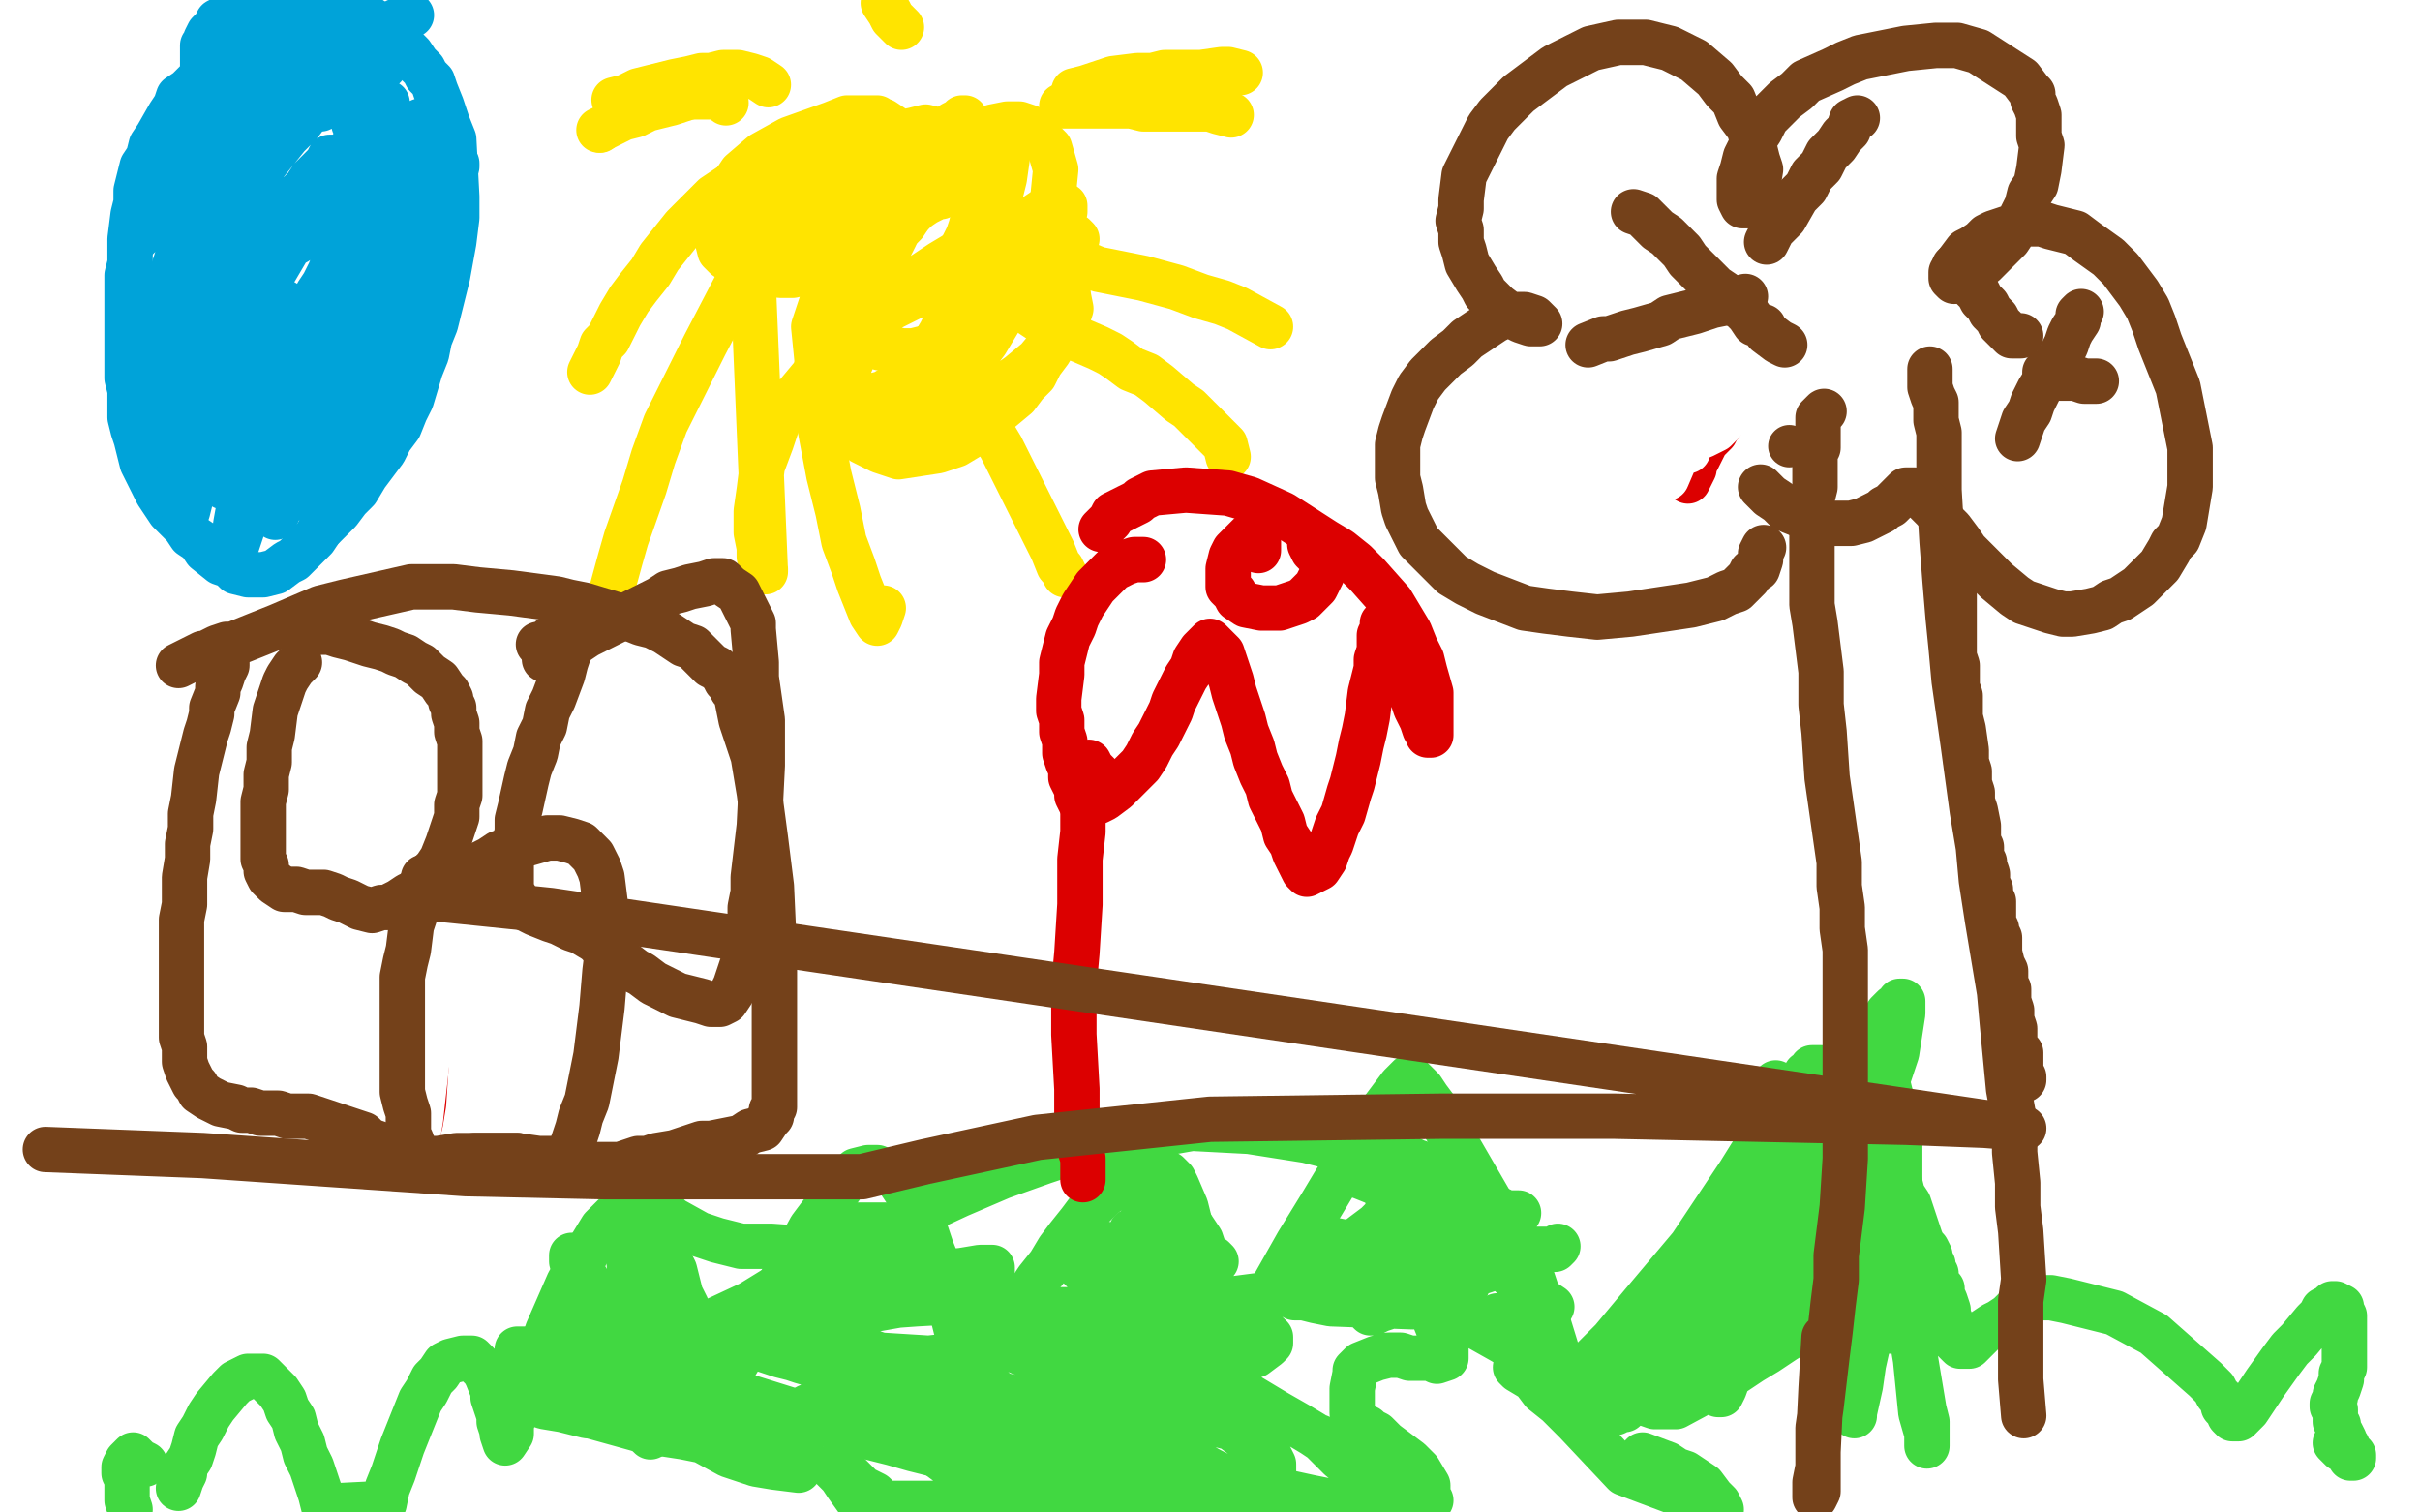 <?xml version="1.0" standalone="no"?>
<!DOCTYPE svg PUBLIC "-//W3C//DTD SVG 1.1//EN"
"http://www.w3.org/Graphics/SVG/1.1/DTD/svg11.dtd">

<svg width="800" height="500" version="1.1" xmlns="http://www.w3.org/2000/svg" xmlns:xlink="http://www.w3.org/1999/xlink" style="stroke-antialiasing: false"><desc>This SVG has been created on https://colorillo.com/</desc><rect x='0' y='0' width='800' height='500' style='fill: rgb(255,255,255); stroke-width:0' /><polyline points="284,66 282,66 282,66" style="fill: none; stroke: #ffe400; stroke-width: 15; stroke-linejoin: round; stroke-linecap: round; stroke-antialiasing: false; stroke-antialias: 0; opacity: 1.0"/>
<circle cx="284.5" cy="66.5" r="7" style="fill: #ffe400; stroke-antialiasing: false; stroke-antialias: 0; opacity: 1.0"/>
<circle cx="284.5" cy="66.5" r="7" style="fill: #ffe400; stroke-antialiasing: false; stroke-antialias: 0; opacity: 1.0"/>
<polyline points="289,64 289,61 289,61 290,59 290,59" style="fill: none; stroke: #ffe400; stroke-width: 15; stroke-linejoin: round; stroke-linecap: round; stroke-antialiasing: false; stroke-antialias: 0; opacity: 1.0"/>
<polyline points="291,41 290,39 290,39 286,39 286,39 283,40 283,40 280,42 276,44 273,47 272,48 271,50 271,51 270,53 270,55 271,57 273,59 276,59 279,59 282,57 284,55 286,54 288,51 289,48 289,46 285,45 282,47 280,49 278,50 277,52 275,54 275,56 274,58 274,60 276,62 279,64 283,64 287,62 293,57 295,55 296,53 297,51 298,48 297,46 296,44 295,42 292,40 289,39 285,39 280,39 275,41 261,46 252,51 245,57 241,63 237,79 238,83 240,85 243,87 245,89 248,90 251,90 258,91 262,91 266,90 270,89 274,88 278,86 282,84 286,81 290,79 296,74 298,71 300,69 302,66 303,64 303,62 303,60 303,59 299,56 297,56 294,56 291,57 288,58 285,60 282,62 279,65 276,68 273,73 272,76 272,79 273,81 274,83 276,84 278,84 281,84 287,82 290,81 293,79 296,77 299,74 301,71 303,69 304,66 305,64 304,60 303,58 300,57 297,56 293,56 289,56 284,57 280,59 272,63 268,66 265,68 262,71 260,74 259,76 258,78 257,80 258,82 260,83 262,82 264,81 266,80 269,77 272,75 275,72 279,68 281,65 284,61 286,57 287,54 287,51 286,49 284,47 282,46 278,46 274,46 270,48 261,53 258,56 255,60 252,63 251,67 251,71 251,74 253,78 256,81 264,86 269,88 274,90 289,93 300,93 307,91 312,89 317,85 317,84 320,78 321,75 322,71 323,66 323,62 323,57 322,53 320,50 317,47 314,44 310,43 306,42 302,43 297,44 288,50 284,54 281,59 278,64 277,69 276,75 275,90 277,100 286,112 288,114 291,115 294,115 298,116 302,116 306,115 311,113 315,111 325,105 329,101 333,96 337,92 340,87 343,81 348,66 349,56 347,49 340,42 337,41 333,41 328,42 323,44 308,50 297,57 289,66 276,87 269,108 270,118 271,128 274,135 279,141 285,146 291,149 297,151 310,149 316,147 321,144 325,140 326,139 328,138 330,136 336,131 339,127 342,124 344,120 347,116 349,112 351,109 353,105 354,102 353,97 352,95 349,93 346,92 341,91 335,91 318,93 304,97 292,103 273,119 258,137 255,146 252,154 251,162 250,169 250,176 251,181 251,182 251,184 252,186 252,187 253,188 253,189 249,94" style="fill: none; stroke: #ffe400; stroke-width: 15; stroke-linejoin: round; stroke-linecap: round; stroke-antialiasing: false; stroke-antialias: 0; opacity: 1.0"/>
<polyline points="313,64 311,65 311,65 310,65 310,65 308,66 308,66 306,67 303,69 300,72 297,75 293,80 290,85 287,90 281,107 279,118 280,127 284,133 290,136 304,140 313,138 322,134 330,129 337,124 343,119 348,113 351,107 353,101 353,97 352,95 349,93 347,93 340,93 336,95 331,97 327,100 322,103 318,107 315,111 313,115 312,118 311,121 311,124 312,125 314,125 316,123 319,121 323,117 326,113 329,108 332,103 334,98 335,94 333,90 331,90 327,92 323,95 318,99 314,104 311,110 302,125 299,135 298,139 299,140 301,139 303,138 306,135 310,131 314,126 319,120 332,102 339,89 342,81 340,76 338,75 335,75 331,76 326,78 311,87 299,95 285,111 282,118 278,128 280,132 281,132 283,132 285,132 288,131 292,130 297,127 302,124 317,113 329,104 338,96 344,88 348,81 352,70 352,68 351,68 349,69 347,70 343,73 339,77 335,82 332,87 329,92 327,97 326,101 326,103 328,105 330,105 332,103 336,101 340,98 344,94 348,90 351,86 353,83 355,81 356,79 355,78 354,78 352,78 350,80 347,82 344,85 340,88 338,90 335,93 334,95 333,96 332,96 333,95 334,94 335,92 337,89 342,83 344,79 346,76 347,74 348,71 349,70 349,69 348,69 346,69 340,73 337,75 334,78 331,81 328,84 326,86 324,88 323,88 321,88 322,86 322,84 324,80 325,76 327,72 329,67 331,63 332,59 333,52 333,49 333,47 331,46 329,46 327,46 324,47 321,49 318,51 313,56 310,59 308,61 307,64 305,65 304,67 303,67 303,68 303,67 304,66 306,64 308,61 310,58 312,55 314,51 316,48 318,45 319,40 319,39 318,39 317,40 315,41 312,44 309,47 306,50 304,54 301,58 299,62 298,65 297,67 297,68 297,69 298,69 300,68 304,63 307,60 310,57 314,53 317,50 319,47 321,45 322,44 322,43 321,43 320,44 318,46 316,48 313,51 311,53 309,56 307,59 306,61 305,62 305,63 304,63 305,63 306,62 307,61 308,60 309,59 309,57 310,57 310,56 310,57 309,58 309,59 308,60 308,62 307,63 306,64 305,65 304,65 304,64 304,63 305,61 306,60 307,58 307,57 307,56 307,57 306,58 305,60 303,61 302,63 300,66 299,68 298,70 296,75 296,78 295,80 294,82 293,85 293,87 292,89 290,93" style="fill: none; stroke: #ffe400; stroke-width: 15; stroke-linejoin: round; stroke-linecap: round; stroke-antialiasing: false; stroke-antialias: 0; opacity: 1.0"/>
<polyline points="303,44 302,46 302,46 300,48 300,48 298,50 298,50 297,52 296,55 296,57 300,59 303,58 306,56" style="fill: none; stroke: #ffe400; stroke-width: 15; stroke-linejoin: round; stroke-linecap: round; stroke-antialiasing: false; stroke-antialias: 0; opacity: 1.0"/>
<polyline points="245,60 242,61 242,61 239,63 239,63 236,65 236,65 233,68 233,68 226,75 226,75 222,80 218,85 215,90 211,95 208,99 205,104 203,108 201,112 199,114 198,117 197,119 196,121 195,123" style="fill: none; stroke: #ffe400; stroke-width: 15; stroke-linejoin: round; stroke-linecap: round; stroke-antialiasing: false; stroke-antialias: 0; opacity: 1.0"/>
<polyline points="255,68 255,70 255,70 254,73 254,73 253,76 253,76 251,78 251,78 250,82 250,82 248,86 245,91 233,114 226,128 220,140 216,151 213,161 207,178 205,185 202,196 201,198 201,201 200,203" style="fill: none; stroke: #ffe400; stroke-width: 15; stroke-linejoin: round; stroke-linecap: round; stroke-antialiasing: false; stroke-antialias: 0; opacity: 1.0"/>
<polyline points="270,111 271,119 271,119 270,121 270,121 270,123 270,123 270,126 270,126 270,131 270,131 271,136 271,136 271,141 274,157 277,169 279,179 282,187 284,193 288,203 290,206 291,204 292,201" style="fill: none; stroke: #ffe400; stroke-width: 15; stroke-linejoin: round; stroke-linecap: round; stroke-antialiasing: false; stroke-antialias: 0; opacity: 1.0"/>
<polyline points="310,112 312,113 312,113 315,116 315,116 316,118 316,118 318,121 318,121 319,124 319,124 321,128 321,128 323,133 323,133 326,138 328,143 331,148 339,164 344,174 348,182 350,187 351,188 352,190" style="fill: none; stroke: #ffe400; stroke-width: 15; stroke-linejoin: round; stroke-linecap: round; stroke-antialiasing: false; stroke-antialias: 0; opacity: 1.0"/>
<polyline points="339,84 341,84 341,84 344,84 344,84 347,85 347,85 354,86 354,86 358,87 358,87 363,89 378,92 389,95 397,98 404,100 409,102 420,108" style="fill: none; stroke: #ffe400; stroke-width: 15; stroke-linejoin: round; stroke-linecap: round; stroke-antialiasing: false; stroke-antialias: 0; opacity: 1.0"/>
<polyline points="355,30 359,29 359,29 362,28 362,28 365,27 365,27 368,26 368,26 376,25 376,25 381,25 385,24 389,24 393,24 397,24 404,23 406,23 410,24" style="fill: none; stroke: #ffe400; stroke-width: 15; stroke-linejoin: round; stroke-linecap: round; stroke-antialiasing: false; stroke-antialias: 0; opacity: 1.0"/>
<polyline points="351,35 354,35 354,35 357,35 357,35 361,35 361,35 364,35 364,35 367,35 367,35 370,35 374,35 378,36 382,36 386,36 390,36 394,36 397,36 400,36 403,37 407,38" style="fill: none; stroke: #ffe400; stroke-width: 15; stroke-linejoin: round; stroke-linecap: round; stroke-antialiasing: false; stroke-antialias: 0; opacity: 1.0"/>
<polyline points="341,104 344,106 344,106 348,108 348,108 353,110 353,110 356,112 356,112 363,115 363,115 367,117 370,119 374,122 379,124 383,127 390,133 393,135 396,138 399,141 401,143 403,145 405,147 406,151" style="fill: none; stroke: #ffe400; stroke-width: 15; stroke-linejoin: round; stroke-linecap: round; stroke-antialiasing: false; stroke-antialias: 0; opacity: 1.0"/>
<polyline points="254,28 251,26 251,26 248,25 248,25 244,24 244,24 242,24 242,24 239,24 235,25 232,25 228,26 223,27 219,28 215,29 211,30 207,32 203,33" style="fill: none; stroke: #ffe400; stroke-width: 15; stroke-linejoin: round; stroke-linecap: round; stroke-antialiasing: false; stroke-antialias: 0; opacity: 1.0"/>
<polyline points="298,9 297,8 297,8 295,6 295,6 294,4 294,4 292,1" style="fill: none; stroke: #ffe400; stroke-width: 15; stroke-linejoin: round; stroke-linecap: round; stroke-antialiasing: false; stroke-antialias: 0; opacity: 1.0"/>
<polyline points="240,34 238,32 238,32 234,32 234,32 231,32 231,32 228,32 228,32" style="fill: none; stroke: #ffe400; stroke-width: 15; stroke-linejoin: round; stroke-linecap: round; stroke-antialiasing: false; stroke-antialias: 0; opacity: 1.0"/>
<circle cx="198.5" cy="43.5" r="7" style="fill: #ffe400; stroke-antialiasing: false; stroke-antialias: 0; opacity: 1.0"/>
<polyline points="228,32 225,33 222,34 214,36 210,38 206,39 202,41 198,43" style="fill: none; stroke: #ffe400; stroke-width: 15; stroke-linejoin: round; stroke-linecap: round; stroke-antialiasing: false; stroke-antialias: 0; opacity: 1.0"/>
<polyline points="83,42 81,40 81,40 77,40 77,40 75,41 75,41 72,44 70,46 68,49 66,52 64,56 63,61 61,65 59,71 57,76 53,92 50,103 47,120 47,126 46,137 45,142 45,144 45,146 45,148 46,150 46,152 47,153 47,155 47,157 48,159" style="fill: none; stroke: #ffe400; stroke-width: 15; stroke-linejoin: round; stroke-linecap: round; stroke-antialiasing: false; stroke-antialias: 0; opacity: 1.0"/>
<polyline points="58,144 55,145 55,145 52,145 52,145 49,145 49,145 51,147 47,148 45,147 42,146 45,146 48,146 51,146 53,145 52,144 48,143 44,142 42,142 40,140 43,137 45,136 46,134 47,132 47,130 45,127 43,125 40,122 38,119 36,117 37,112 39,110 42,107 46,105 49,103 51,102 52,100 51,98 48,95 46,93 45,91 44,89 44,86 46,83 49,80 52,77 55,74 58,70 63,64 63,61 63,57 61,54 59,51 58,48 57,45 57,42 61,36 64,33 68,31 70,28 73,27 73,25 71,23 68,22 66,21 62,20 65,20 68,20 72,21 76,22 79,23 75,24 72,24 68,24 66,24 71,23 75,22 78,21 81,21 78,21 73,22 71,24 75,26 77,25 80,25 82,24 85,23 86,21 87,19 86,18 85,17 84,17 82,17 80,18 78,20 77,22 74,26 73,29 72,32 71,34 71,36 71,38 71,39 72,40 73,40 76,39 78,39 80,38 83,37 85,36 87,36 89,36 91,37 93,38 96,42 97,45 99,48 100,51 100,55 101,57" style="fill: none; stroke: #ffffff; stroke-width: 15; stroke-linejoin: round; stroke-linecap: round; stroke-antialiasing: false; stroke-antialias: 0; opacity: 1.0"/>
<polyline points="87,17 85,17 85,17 82,18 82,18 77,21 77,21 75,23 75,23 72,26 72,26 70,29 67,32 65,36 62,44 61,48 61,51 61,54 61,55 64,57 69,56 74,52 77,49 79,47 81,44 82,42 83,40 82,38 78,41 76,44 74,48 72,52 70,57 68,63 62,82 59,95 57,107 56,125 57,140 57,145 58,150 58,152 58,149 57,146 57,143 57,140 57,136 57,132 57,128 57,125 56,120 55,118 53,120 52,122 51,126 50,130 50,134 49,143 49,148 49,151 49,154 49,156 49,154 48,152 48,150 48,148 47,147 45,149 45,153 45,155 45,158 45,160 45,161 48,160 49,159 49,157 50,155 47,156 47,157 46,159 46,161 50,163" style="fill: none; stroke: #ffffff; stroke-width: 15; stroke-linejoin: round; stroke-linecap: round; stroke-antialiasing: false; stroke-antialias: 0; opacity: 1.0"/>
<polyline points="80,20 76,19 76,19 73,20 73,20 70,22 70,22 68,24 68,24 66,26 66,26 64,28 62,30 59,32 58,35 56,38 52,45 50,48 49,52 47,55 46,59 45,63 45,67 44,71 43,79 43,83 43,87 42,91 42,96 42,100 42,104 42,108 42,112 42,117 42,125 43,129 43,134 43,138 44,142 45,145 46,149 47,153 50,159 52,163 54,166 56,169 58,171 61,174 63,177 66,179 68,182 73,186 76,187 78,189 82,190 87,190 91,189 95,186 97,185 99,183 101,181 104,178 106,175 109,172 112,169 115,165 118,162 121,157 124,153 127,149 129,145 132,141 134,136 136,132 139,122 141,117 142,112 144,107 148,91 150,80 151,72 151,65 150,46 148,41 146,35 144,30 143,27 141,25 140,23 138,21 136,18 134,16 131,13 128,11 125,8 122,6 118,4 114,3 111,1 107,0 104,-1 97,-1 93,-1 90,-1 87,0 84,0 82,1 79,2 77,4 74,6 72,7 71,9 70,10 69,11 68,13 68,14 67,15 67,17 67,19 67,20 67,21 67,22 67,23 67,24 67,25 67,26 67,27 68,28 69,29 69,30 70,30 71,31 72,31 73,32" style="fill: none; stroke: #00a3d9; stroke-width: 15; stroke-linejoin: round; stroke-linecap: round; stroke-antialiasing: false; stroke-antialias: 0; opacity: 1.0"/>
<polyline points="111,79 111,77 111,77 112,76 112,76 114,73 114,73 117,71 117,71 118,69 120,68 124,66 124,71 121,75 119,79 115,85 105,104 98,118 94,129 91,138 91,152 93,150 95,148 97,146 100,143 103,138 107,134 111,128 116,123 128,107 136,97 141,91 142,88 140,90 138,93 135,96 128,105 125,111 116,127 111,137 109,143 107,146 109,143 110,139 112,135 115,129 118,123 126,106 129,101 130,99 129,102 127,106 124,112 117,133 112,149 109,161 107,170 106,175 107,172 108,169 110,164 112,159 120,142 127,129 132,118 140,103 145,93 143,95 141,97 138,101 135,105 131,110 111,139 106,147 102,152 104,148 106,144 109,140 112,135 115,130 118,126 120,123 121,120 117,124 114,128 111,133 102,150 95,163 93,167 92,169 91,171 93,167 95,163 97,159 99,155 101,151 103,148 104,146 105,144 106,143 104,144 103,146 100,148 98,151 95,153 93,156 91,157 89,158 88,159 87,155 87,152 88,149 89,145 90,141 91,138 92,135 93,134 92,135 90,137 88,141 86,146 84,150 82,153 81,156 80,157 80,156 81,154 82,151 84,147 86,143 87,139 89,136 90,133 90,132 89,133 88,136 87,140 85,146 80,162 78,173 77,180 76,184 76,185 77,183 78,181 79,178 80,175 81,172 82,168 84,165 85,162 86,160 87,159 88,159 88,160 89,161 89,163 90,165 90,167 90,168 91,168 91,166 91,164 92,160 92,156 93,152 93,148 93,143 93,140 93,135 92,135 90,136 88,138 86,142 84,146 81,150 79,154 76,160 74,161 74,160 73,158 74,154 75,149 77,143 82,126 87,114 94,101 94,100 94,101 94,102 93,104 91,107 90,110 88,114 87,118 85,121 84,125 82,128 80,131 79,133 79,135 78,135 78,132 79,129 80,125 81,122 82,118 82,116 82,115 81,115 80,117 78,120 76,125 74,131 68,147 65,158 63,165 62,169 61,170 61,169 62,167 62,164 63,160 64,156 65,150 69,133 72,121 74,112 75,109 75,108 75,107 74,108 73,110 71,112 70,116 68,120 66,125 65,129 63,133 62,136 62,138 61,139 61,137 62,134 63,130 65,125 76,94 79,84 81,77 81,73 81,74 80,74 78,76 76,79 73,82 68,92 65,96 63,101 61,104 59,107 58,109 58,110 57,110 58,109 59,107 60,104 61,100 63,97 64,93 66,91 67,89 67,87 66,88 65,91 63,94 61,98 60,101 58,105 57,107 56,109 56,108 57,106 59,103 61,98 64,94 67,89 70,83 73,78 75,74 79,69 80,67 78,69 76,71 73,75 70,78 67,83 64,86 60,92 58,93 58,94 57,94 58,93 59,91 61,88 63,84 66,81 72,73 75,70 78,67 80,64 82,62 84,61 86,60 86,61 86,62 85,65 84,67 83,70 83,71 82,73 82,74 83,74 84,74 86,73 87,72 89,71 90,70 92,69 93,67 94,66 93,67 92,68 89,70 86,73 83,76 79,79 75,83 72,87 64,95 61,98 58,102 56,105 54,108 52,110 51,112 49,113 48,113 49,111 49,109 50,107 51,104 52,101 54,99 56,95 56,94 57,93 57,94 56,95 56,97 55,100 53,104 50,113 49,117 48,122 47,126 47,131 46,134 45,137 45,139 45,140 45,141 45,140 46,139 47,137 48,134 50,131 51,128 54,121 56,117 57,114 58,111 59,110 59,109 60,109 59,110 59,111 58,114 57,117 56,121 54,125 53,129 52,133 51,137 50,140 49,142 49,144 49,145 50,145 50,143 51,142 53,138 54,135 55,132 56,130 58,127 59,125 59,124 60,122 61,122 61,123 61,124 61,126 60,128 60,131 59,134 58,137 58,140 57,143 57,145 56,147 56,148 57,148 57,147 58,145 60,142 62,139 67,130 69,125 72,120 75,115 77,110 79,107 81,104 82,103 81,103 79,107 78,109 76,112 75,114 74,115 74,116 74,115 75,114 77,111 83,101 87,96 97,79 101,74 102,71 103,69 103,67 101,67 100,68 98,69 96,70 95,71 94,72 94,71 95,70 96,68 98,65 101,62 103,59 106,56 108,54 109,52 110,52 109,53 106,59 105,62 103,64 103,67 102,69 102,71 102,72 103,73 105,72 109,71 112,70 114,68 116,67 118,67 119,67 119,69 118,72 113,80 111,85 109,90 107,94 105,97 104,100 104,102 104,103 105,103 108,100 111,98 113,95 115,93 117,91 119,89 120,88 119,89 117,91 116,94 114,97 112,100 110,102 109,105 108,107 107,109 108,108 110,106 112,104 116,101 119,97 122,94 126,90 128,88 130,85 132,84 131,84 130,85 128,87 127,89 124,92 122,95 119,101 117,103 116,105 116,107 115,108 116,108 117,107 118,105 120,103 121,101 123,99 124,97 125,95 126,93 127,92 126,92 126,93 124,95 122,97 119,100 116,104 113,109 110,113 107,118 104,123 102,127 100,131 98,134 97,136 96,138 96,136 97,134 98,132 100,128 102,124 104,120 106,117 108,113 110,110 111,108 113,107 114,106 114,107 114,108 114,109 115,108 117,107 121,101 124,98 127,94 130,91 133,88 135,85 136,83 137,82 138,81 137,82 135,84 133,86 130,89 128,93 125,97 122,101 120,105 118,110 115,115 114,117 114,119 115,118 116,115 118,112 121,108 127,98 131,92 140,76 146,66 149,59 151,55 151,54 150,54 146,56 144,59 141,61 138,63 136,66 133,68 131,70 130,71 129,72 129,70 130,68 132,66 134,63 137,59 139,56 142,53 144,51 145,49 146,48 145,48 144,49 141,50 139,52 137,53 135,54 133,54 133,52 134,50 136,47 137,44 139,42 140,40 139,40 137,42 128,50 123,55 118,61 105,74 98,80 96,80 96,78 98,74 100,70 104,65 108,59 120,44 124,39 126,37 127,35 128,34 127,35 125,36 123,38 122,39 120,41 119,41 118,41 117,41 118,39 121,32 123,28 125,24 127,22 128,20 128,19 127,20 125,21 121,24 117,27 114,30 111,33 108,35 106,36 105,35 106,34 107,31 112,24 114,21 115,18 116,17 115,17 112,18 109,21 104,25 99,30 85,46 77,57 72,64 70,68 69,68 70,68 71,65 73,62 76,57 92,36 100,25 106,17 110,12 111,11 111,10 111,11 110,12 108,14 102,22 98,28 87,45 79,58 75,67 72,73 71,75 71,74 73,71 75,68 79,65 82,60 87,55 91,50 95,45 99,41 102,37 104,34 106,32 107,31 106,32 105,33 104,34 104,35 103,36 104,36 106,34 108,32 110,30 112,28 114,25 116,24 118,21 117,22 115,24 112,26 110,28 107,31 104,35 98,41 96,44 94,46 92,48 91,49 90,50 89,50 90,46 91,44 92,40 94,37 95,33 97,30 98,27 98,25 98,23 96,24 93,26 89,29 85,33 80,38 64,53 54,65 51,68 49,70 47,72 46,72 46,70 46,68 48,64 50,60 54,54 57,49 75,22 80,15 82,13 83,12 83,13 82,14 81,16 79,19 76,23 73,27 71,31 69,35 68,37 67,38 68,37 71,34 73,31 77,27 80,23 83,19 86,16 88,13 89,12 89,11 88,12 86,14 82,17 79,22 75,28 63,46 55,59 50,69 47,76 46,78 45,78 45,79 46,78 47,77 49,74 51,71 54,67 60,57 64,52 67,46 78,30 85,21 86,19 87,18 87,19 86,21 84,24 82,29 79,35 71,54 65,69 60,81 57,90 55,96 54,104 55,103 56,102 57,100 59,98 61,94 64,90 70,80 78,63 84,51 89,41 93,33 97,26 106,13 109,8 110,7 111,4 112,2 113,1 114,0 114,-1 113,-1 113,0 111,1 110,2 104,8 101,11 98,15 95,19 92,23 90,26 88,30 87,32 85,36 85,37 86,37 88,37 90,35 93,33 96,31 100,28 104,26 111,20 115,18 118,16 121,14 123,12 125,11 126,11 127,10 128,9 130,8 131,7 132,7 133,6 134,6 135,5 136,5 135,5 134,6 132,7 130,8 127,10 125,12 122,14 116,17 114,19 111,20 109,21 108,22 107,22 106,22 105,21 105,20 105,18 105,17 106,15 106,13 106,12 106,11 106,10 106,9 104,9 102,9 100,10 98,11 97,12 95,13 93,14 91,15 90,16 89,17 88,18 87,18 87,19 88,19 89,18 91,18 92,18 94,18 95,18 97,18 99,18 102,18 104,19 106,19 109,20 110,20 111,21 111,22 110,23 108,24 105,25 103,26 100,28 97,29 94,30 91,31 90,31 88,31 87,31 87,30 88,28 92,22 95,19 98,16 100,14 102,12 104,10 105,9 106,8 105,8 103,9 101,11 99,13 96,15" style="fill: none; stroke: #00a3d9; stroke-width: 15; stroke-linejoin: round; stroke-linecap: round; stroke-antialiasing: false; stroke-antialias: 0; opacity: 1.0"/>
<polyline points="48,484 46,483 46,483 44,481 44,481 42,483 41,485 41,487 42,489 42,492 42,496 43,499" style="fill: none; stroke: #41d841; stroke-width: 15; stroke-linejoin: round; stroke-linecap: round; stroke-antialiasing: false; stroke-antialias: 0; opacity: 1.0"/>
<polyline points="59,492 60,489 60,489 61,487 61,487 61,485 61,485 63,482 63,482 64,479 64,479 65,475 65,475 67,472 67,472 69,468 71,465 76,459 78,457 82,455 87,455 90,458 92,460 94,463 95,466 97,469 98,473 100,477 101,481 103,485 106,494 107,498 127,497 128,492 130,487 133,478 135,473 137,468 139,463 141,460 143,456 145,454 147,451 149,450 153,449 156,449 159,452 160,453 161,455 163,460 163,462 164,465 165,468 165,470 166,473 166,474 167,477 169,474 169,471 170,468 172,464 173,460 175,456 176,451 179,446 181,440 188,424 199,406 203,402 206,400 209,400 213,402 215,404 217,406 218,409 220,412 221,416 223,420 224,424 225,428 227,432 228,436 229,440 231,449 231,453 232,456 232,458 233,460 234,463 235,462 236,461 238,459 240,456 242,453 245,448 250,439 253,433 262,417 268,406 274,398 279,391 283,387 287,386 290,386 292,387 295,388 297,390 299,393 301,396 303,400 305,404 308,413 310,418 311,423 313,427 314,432 315,435 316,439 317,441 317,443 318,445 319,446 321,447 323,446 325,444 328,442 331,439 334,436 337,432 343,423 347,418 350,413 353,409 357,404 360,400 364,396 371,390 374,388 378,387 380,386 383,387 386,388 388,390 389,392 392,399 393,403 394,407 395,412 396,416 396,421 396,426 397,436 397,440 398,444 398,447 399,449 400,450 401,450 402,449 404,448 407,445 409,442 412,438 416,434 429,411 437,398 443,388 449,379 454,371 463,359 466,356 468,358 470,360 472,363 475,367 478,373 482,379 500,410 506,421 509,430 512,438 516,451 518,454 518,455 518,456 518,457 519,457 520,456 521,455 523,453 526,450 529,447 533,443 538,437 543,431 559,412 575,388 580,380 585,373 594,360 597,356 597,355 599,354 599,353 600,353 601,353 602,353 603,354 605,355 607,356 611,360 613,362 615,365 617,369 619,372 621,376 623,380 627,388 628,391 629,395 631,398 632,401 633,404 634,407 635,410 636,412 637,413 638,415 638,416 639,418 639,420 640,421 640,423 641,425 642,426 642,428 643,430 644,433 644,435 645,437 645,439 646,441 646,443 647,444 648,445 649,445 650,445 651,445 652,444 653,443 656,440 659,438 661,437 664,435 666,433 669,431 671,430 674,429 678,429 683,430 699,434 712,441 729,456 732,459 733,461 735,463 735,465 736,466 737,467 737,468 738,469 739,469 740,469 741,468 743,466 745,463 747,460 749,457 754,450 757,446 760,443 765,437 767,435 768,433 770,432 771,431 772,431 774,432 774,433 775,435 775,437 775,440 775,446 775,449 775,452 774,454 774,456 773,459 772,461 772,462 771,464 771,465 772,466 772,467 772,469 772,470 773,471 773,473 774,474 775,476 775,477 776,478 776,479 777,480 777,481 777,482 778,482 778,481 777,481 777,480 776,480 775,479 774,479 773,478 772,477" style="fill: none; stroke: #41d841; stroke-width: 15; stroke-linejoin: round; stroke-linecap: round; stroke-antialiasing: false; stroke-antialias: 0; opacity: 1.0"/>
<polyline points="245,465 243,467 243,467 239,468 239,468 237,469 237,469 234,469 234,469 230,470 225,470 220,470 205,469 194,468 186,466 180,465 177,464 182,465 185,465 190,467 195,468 213,473 226,475 236,477 245,477 253,478 264,477 265,476 262,473 259,471 254,469 249,466 233,459 221,455 203,452 196,453 187,454 187,455 190,456 194,458 199,460 216,468 230,475 241,481 250,484 256,485 264,486 262,485 259,483 257,481 254,480 251,478 247,476 242,474 237,473 222,468 213,465 208,464 205,462 208,461 211,460 215,460 220,460 234,460 244,462 251,464 255,467 251,467 248,466 243,465 238,463 223,459 212,455 202,452 193,449 174,446 171,446 174,447 177,448 181,449 186,450 203,453 217,455 229,457 239,459 248,462 264,467 271,470 287,475 295,477 302,479 310,481 317,484 324,487 330,490 335,493" style="fill: none; stroke: #41d841; stroke-width: 15; stroke-linejoin: round; stroke-linecap: round; stroke-antialiasing: false; stroke-antialias: 0; opacity: 1.0"/>
<polyline points="335,493 334,493 333,492 330,490 326,489 321,486 305,479 281,470 272,467 269,466 268,465 267,465 268,465 271,465 279,466 296,471 311,476 323,480 334,484 345,486 363,489 372,490 372,491 372,492 371,492 369,493 366,494 362,495 352,497 388,499 374,497 360,496 348,495 338,494 324,493 323,492 324,492 326,492 335,492 351,491 366,491 380,492 394,493 406,495 428,498 443,499 446,499 447,499 446,499 446,498 444,498 442,497 438,496 433,495 401,488 387,486 373,485 360,485 335,486 327,487 323,489 322,489 322,490 322,491 323,492 328,497 292,497 289,494 285,492 282,489 280,487 278,486 276,485 275,485 276,486 278,488 280,491 285,498 352,499 352,496 349,488 346,483 343,479 339,475 335,471 332,467 329,463 326,461 324,458 322,455 321,454 322,454 324,455 327,458 335,465 340,469 355,480 366,486 374,489 386,491 396,491 400,491 401,491 402,491 404,491 407,491 410,490 415,490 417,489 419,488 421,487 421,486 421,484 420,482 415,477 411,475 407,472 402,469 398,466 394,463 391,461 387,458 386,457 386,456 387,456 388,457 393,460 397,462 400,465 403,466 406,468 409,469 411,471 412,472 411,472 409,472 407,472 403,471 394,469 378,465 367,463 358,461 352,461 347,461 342,463 342,464 343,464 348,467 352,470 356,474 361,477 376,489 395,499 401,499 406,498 409,497 410,496 410,495 410,494 408,492 406,490 404,488 400,486 391,481 375,475 363,471 353,468 344,465 338,464 327,462 327,463 326,463 329,464 332,466 335,468 339,471 343,475 352,482 356,484 360,486 363,488 365,489 367,490 366,490 364,489 361,487 357,486 353,483 348,481 320,469 311,464 303,461 296,458 285,452 281,450 280,449 282,450 283,452 286,455 289,458 298,468 302,473 307,477 311,482 315,485 319,488 325,493 327,495 329,496 330,497 331,497 330,496 327,493 324,490 321,487 318,485 314,482 306,476 302,473 298,471 294,468 290,466 287,464 284,463 282,462 280,461 279,461 278,460 278,461 279,461 279,462 280,462 282,463 285,463 287,464 288,464 290,464 291,464 290,463 288,461 283,458 279,456 275,454 270,452 266,450 246,443 241,442 239,442 238,441 237,441 239,442 240,442 243,443 248,445 252,446 255,447 258,448 262,449 265,450 272,452 275,453 278,454 282,455 284,456 287,457 288,457 290,458 291,458 291,459 292,459 291,459 290,458 288,458 286,457 282,455 279,454 276,453 274,452 271,451 269,450 267,450 266,449 264,449 264,448 263,448 264,448 266,448 268,449 271,450 275,450 279,451 289,453 305,456 316,458 326,460 335,462 344,465 370,473 376,475 382,477 387,478 391,478 392,478 393,478 394,478 393,477 392,476 387,473 383,471 379,469 375,466 370,463 365,460 351,453 341,448 338,447 337,446 336,446 335,445 334,445 334,446 335,446 337,447 340,448 344,450 348,451 358,455 373,459 384,462 393,464 400,465 406,466 415,465 417,464 416,464 415,464 414,464 412,463 409,462 406,460 402,459 397,457 372,448 365,446 361,445 362,445 363,446 366,446 368,447 372,448 375,449 379,449 382,450 384,450 385,450 386,450 385,450 384,450 379,448 376,447 374,446 371,445 369,445 367,444 365,443 366,443 367,444 370,445 373,446 376,447 380,448 382,449 385,449 386,450 387,450 385,449 380,447 375,445 370,444 366,442 362,441 359,440 357,440 356,439 357,439 359,440 361,440 363,441 366,442 369,443 373,444 374,445 375,445 376,445 375,445 374,444 372,444 365,441 362,439 359,438 356,437 355,436 354,435 354,434 356,434 358,434 361,434 369,435 372,435 375,435 378,435 379,435 379,434 378,434 376,434 372,434 367,433 346,433 335,434 332,434 330,434 328,435 327,435 326,435 326,436 327,436 328,436 330,437 332,437 338,437 342,437 346,438 350,438 355,439 360,439 368,441 372,442 375,442 378,443 379,444 380,444 380,445 379,445 374,445 371,445 368,444 365,444 362,443 360,443 359,443 358,443 360,444 363,444 368,445 373,446 389,449 401,450 415,448 419,445 420,444 420,443 420,442 417,439 415,437 411,434 407,432 402,429 387,422 377,418 373,417 371,416 372,416 373,417 376,418 378,420 381,421 385,423 387,424 390,425 391,427 392,428 393,428 392,429 390,430 388,429 385,429 382,429 380,428 378,428 376,427 374,427 375,427 376,427 377,428 378,428 379,429 379,430 378,429 376,428 372,427 369,425 363,422 360,421 358,420 357,419 360,420 362,421 364,422 367,423 369,424 371,425 373,426 374,427 376,428 376,429 376,428 375,428 375,427 376,427 378,428 381,428 385,429 389,431 394,432 400,434 403,434 405,434 406,434 405,433 403,432 400,430 391,426 375,420 364,415 357,413 353,412 352,411 353,410 356,410 359,411 364,411 379,414 390,416 397,417 402,417 401,416 400,416 398,415 395,414 390,412 382,410 379,409 376,408 375,408 374,407 375,407 379,408 382,409 384,409 386,409 388,410 389,410 390,410 389,410 388,410 386,410 384,409 382,409 381,408 380,408 381,408 384,408 386,408 389,409 394,410 396,411 397,411 395,411 390,410 387,409 385,408 383,408 382,407 383,407 385,407 387,408 388,408 389,408 387,407 385,406 383,405 380,403 379,402 379,401 380,401 382,401 383,401 384,401 385,401 384,400 383,399 381,398 378,396 376,395 376,394 375,393 375,392 378,392 379,392 381,392 383,393 385,393 386,393 387,393 387,394 386,394 385,394 384,394 384,395 385,396 389,399 391,401 393,404 395,407 397,410 398,413 398,420 396,423 394,425 392,428 390,430 388,431 386,433 385,434 384,435 384,437 385,438 386,439 387,441 389,442 390,443 391,444 392,445 391,446 387,445 385,444 382,443 380,442 378,442 376,441 377,441 378,441 380,443 383,444 388,447 392,449 412,461 422,467 429,471 434,474 437,476 440,476 442,477 445,479 448,481 451,483 455,486 462,490 465,491 467,492 469,493 471,493 472,493 472,492 472,491 469,486 466,483 462,480 458,477 455,474 453,473 452,472 452,473 453,476 456,480 460,485 473,496 469,493 464,490 450,482 441,477 439,476 437,476 436,475 437,476 440,479 443,482 448,486 452,491 457,495 461,498 444,499 441,499 439,499 437,499 436,499 435,499 452,498 448,477 447,467 447,459 448,454 448,453 450,451 455,449 459,448 463,448 466,449 470,449 473,449 475,450 478,449 478,446 477,443 475,438 473,433 466,416 461,406 459,398 458,392 459,392 459,391 460,390 462,390 464,391 468,393 471,395 475,398 479,400 482,402 484,404 486,405 483,403 481,401 477,398 474,396 470,393 466,390 460,386 457,384 455,382 454,381 453,380 453,379 455,381 459,383 463,387 469,391 485,406 497,418 510,430 513,432 512,432 513,432 511,431 509,430 507,428 505,426 501,423 497,419 492,415 463,395 455,391 450,389 447,388 448,388 447,388 449,388 451,389 455,390 458,391 462,392 465,392 468,393 471,393 472,393 473,392 474,391 473,390 468,387 466,385 463,384 461,383 460,382 459,381 460,381 463,382 466,383 468,384 471,385 474,386 477,387 480,388 482,389 483,389 483,390 482,390 481,391 480,391 478,392 477,392 475,393 472,394 470,395 469,396 470,397 471,398 474,398 477,398 480,398 483,399 486,399 490,399 493,400 496,400 498,401 500,401 501,401 502,401 500,401 498,402 495,402 493,403 489,403 486,405 482,406 478,408 469,413 466,416 462,418 460,421 458,422 455,424 456,424 457,423 460,422 466,418 471,416 475,414 479,412 483,410 487,409 493,407 495,406 496,406 497,405 498,405 497,405 495,405 489,407 486,408 482,410 478,412 473,415 469,418 462,424 459,426 457,429 455,431 453,432 452,433 453,434 454,434 456,433 459,432 463,430 468,429 488,421 500,417 508,414 511,413 512,413 514,413 515,412 514,413 513,413 510,413 506,413 484,416 468,418 453,421 439,424 426,427 403,430 382,431 371,433 359,437 347,441 336,444 326,447 316,448 307,449 291,448 285,446 279,444 275,443 274,442 273,442 272,442 271,442 271,441 272,440 276,437 279,436 283,435 288,433 305,430 317,429 326,428 333,428 335,429 336,429 335,429 333,429 330,429 321,430 303,431 289,432 277,434 268,435 262,435 263,434 262,434 261,433 262,433 265,432 268,430 278,428 296,423 309,421 318,420 324,419 328,419 328,420 327,420 326,420 324,420 321,421 317,421 296,424 283,426 273,429 270,430 269,430 268,431 267,431 269,431 271,431 275,431 279,430 284,429 288,427 291,426 294,425 296,424 298,423 299,422 298,421 297,420 296,419 293,419 291,418 289,417 286,416 285,415 285,414 285,413 286,413 289,412 296,410 299,409 302,409 304,408 305,408 306,408 305,408 304,408 302,409 299,409 296,409 288,409 284,409 281,408 278,408 276,407 274,407 273,406 275,406 277,406 280,405 283,405 286,405 289,405 291,405 293,405 295,405 293,406 291,406 288,407 284,408 281,409 279,410 277,410 275,411 274,412 275,412 278,413 281,413 283,413 286,413 288,413 290,414 289,417 286,419 284,422 280,425 278,428 275,431 273,433 271,435 269,437 268,437 269,437 271,436 273,435 276,433 283,428 286,426 289,424 291,422 293,420 295,418 296,417 295,416 292,415 288,414 283,414 255,412 245,412 237,410 231,408 222,403 221,402 221,403 221,405 220,407 220,409 219,412 218,415 217,420 215,428 214,431 213,434 213,437 212,439 212,441 211,441 211,440 211,439 211,436 211,433 211,424 211,419 211,414 210,410 210,406 209,404 209,402 208,405 208,408 208,413 208,418 209,424 210,441 210,454 214,470 215,474 214,474 215,475 214,473 213,471 211,468 210,463 208,459 206,454 198,433 194,423 190,417 190,415 189,415 189,416 189,417 190,420 190,423 191,426 192,430 193,434 196,441 198,444 201,446 204,447 207,448 211,447 233,438 248,431 261,423 275,416 289,408 317,395 331,389 345,384 360,379 394,373 413,374 432,377 448,381 459,385 466,387 469,387 468,388 468,390 467,392 465,394 464,397 461,399 458,402 455,405 447,411 442,414 438,417 434,420 432,422 429,424 428,425 426,427 427,428 428,429 431,429 435,430 440,431 467,432 475,430 481,428 485,425 484,425 485,424 485,423 483,422 481,421 477,419 472,417 467,416 451,412 441,410 435,409 432,408 432,409 433,409 436,410 439,412 445,415 464,425 496,443 510,451 524,457 547,465 554,465 567,458 573,454 579,450 584,447 590,443 595,440 599,437 600,437 602,435 603,434 605,433 606,432 608,431 609,430 610,428 610,425 609,423 608,420 605,418 602,417 599,415 595,414 588,415 585,416 582,417 579,419 577,421 576,422 574,424 573,425 572,426 573,426 574,425 576,424 583,421 588,418 593,414 607,402 616,393 621,385 627,374 627,373 628,372 627,371 627,370 625,370 621,372 618,374 614,377 611,381 607,385 603,391 592,407 585,420 576,440 574,448 570,459 569,461 568,461 569,460 569,459 570,458 572,453 574,449 576,445 579,439 581,433 589,415 594,403 599,385 600,382 600,380 600,378" style="fill: none; stroke: #41d841; stroke-width: 15; stroke-linejoin: round; stroke-linecap: round; stroke-antialiasing: false; stroke-antialias: 0; opacity: 1.0"/>
<polyline points="600,377 599,375 598,376 597,377 596,378 595,380 593,383 592,387 588,396 586,401 584,406 582,411 576,427 571,438 565,451 563,455 563,454 563,456 562,457 562,458 562,457 563,456 565,455 571,449 575,445 580,439 584,433 598,415 607,400 613,387 618,376 621,366 627,348 629,335 629,331 628,331 628,332 626,333 624,335 622,338 615,347 611,352 597,371 586,386 577,400 570,412 556,444 554,452 553,457 553,458 553,459 554,458 555,457 556,455 558,453 561,450 564,446 568,441 571,435 582,417 596,392 601,382 607,374 617,359 620,354 621,354 621,353 622,353 623,353 624,355 624,358 625,362 625,367 626,373 628,393 630,409 631,423 633,447 635,467 637,474 637,477 637,478 637,477 637,476 637,473 637,470 636,466 635,460 632,442 629,413 628,402 628,392 628,375 627,375 627,374 626,375 625,377 625,379 625,382 625,386 625,391 624,396 623,402 619,432 618,442 616,451 615,458 613,467 613,468 613,467 612,467 611,465 611,463 609,459 608,453 601,433 594,416 589,401 584,379 584,363 586,359 587,358 588,359 589,360 593,364 596,368 600,372 603,377 607,383 619,402 627,415 633,432 633,437 632,437 631,439 630,439 627,440 624,440 617,438 614,437 610,435 607,434 604,433 603,432 601,432 600,432 601,432 603,432 604,432 606,432 608,432 609,431 610,431 609,430 608,429 604,428 600,427 579,422 568,421 562,421 558,421 560,422 562,423 566,423 570,424 576,425 595,427 609,429 627,430 632,430 631,430 632,430 631,430 630,430 623,430 618,429 602,429 589,429 584,430 582,431 579,431 578,432 578,433 579,433 583,433 586,432 590,432 593,432 596,431 599,430 602,430 607,428 610,428 611,427 613,426 614,426 615,426 615,425 613,425 611,425 609,425 607,425 605,425 602,424 599,424 597,424 595,424 592,425 593,425 595,425 597,425 601,425 604,426 607,426 609,427 610,427 609,427 604,427 599,426 583,426 570,426 560,427 554,429 551,431 550,431 550,432 551,433 553,434 555,435 557,436 560,437 562,438 564,440 566,443 566,445 566,446 565,448 563,449 557,452 554,454 551,456 548,458 545,460 543,461 541,462 540,463 539,464 538,465 540,464 541,463 543,462 546,459 547,457 548,456 549,455 550,454 549,455 549,456 548,457 546,459 541,463 539,464 537,466 536,466 534,467 534,466 534,464 536,462 538,458 540,454 545,446 547,442 549,438 550,436 551,434 551,433 551,434 551,435 549,437 548,439 543,445 540,448 536,451 532,454 528,456 524,458 517,460 514,460 512,460 509,458 506,455 502,449 500,446 498,443 497,440 495,436 495,435 496,436 498,437 502,441 505,444 507,446 509,449 511,451 513,453 515,456 515,457 515,458 514,459 513,459 511,458 509,457 507,456 506,455 504,454 502,453 501,452 502,453 507,456 510,460 515,464 521,470 537,487 569,499 568,497 566,495 563,491 560,489 557,487 554,486 551,484 543,481" style="fill: none; stroke: #41d841; stroke-width: 15; stroke-linejoin: round; stroke-linecap: round; stroke-antialiasing: false; stroke-antialias: 0; opacity: 1.0"/>
<polyline points="363,256 361,254 361,254 360,252 360,252 358,254 358,257 358,258 358,260 358,262 358,265 358,268 358,271 358,275 357,284 357,288 357,293 357,299 356,315 355,326 355,334 355,342 356,360 356,365 356,368 357,370 357,373 357,375 357,380 358,383 358,385 358,387 358,389 358,390" style="fill: none; stroke: #dc0000; stroke-width: 15; stroke-linejoin: round; stroke-linecap: round; stroke-antialiasing: false; stroke-antialias: 0; opacity: 1.0"/>
<polyline points="378,185 375,185 375,185 372,186 372,186 368,188 368,188 366,190 366,190 364,192 364,192 362,194 358,200 356,204 355,207 353,211 352,215 351,219 351,223 350,231 350,235 351,238 351,242 352,245 352,249 353,252 354,254 354,257 355,259 356,261 356,263 357,265 360,265 363,265 365,264 369,261 371,259 373,257 375,255 377,253 379,250 381,246 383,243 385,239 387,235 388,232 390,228 392,224 394,221 395,218 397,215 398,214 400,212 402,214 404,216 405,219 406,222 407,225 408,229 411,238 412,242 414,247 415,251 417,256 419,260 420,264 424,272 425,276 427,279 428,282 429,284 430,286 431,288 432,289 436,287 438,284 439,281 440,279 441,276 442,273 444,269 446,262 447,259 448,255 449,251 450,246 451,242 452,237 453,229 454,225 455,221 455,218 456,215 456,212 456,210 457,208 457,207 457,206 458,207 459,209 459,211 460,213 461,216 462,219 463,222 466,228 467,231 468,234 469,236 470,238 471,241 472,242 472,243 473,243 473,241 473,239 473,237 473,234 473,231 473,229 471,222 470,218 468,214 466,209 463,204 460,199 452,190 448,186 443,182 438,179 424,170 413,165 406,163 392,162 381,163 377,165 376,166 374,167 372,168 368,170 367,172 365,174 364,175" style="fill: none; stroke: #dc0000; stroke-width: 15; stroke-linejoin: round; stroke-linecap: round; stroke-antialiasing: false; stroke-antialias: 0; opacity: 1.0"/>
<polyline points="416,182 416,180 416,180 416,178 416,178 413,177 411,179 408,182 407,184 406,188 406,191 406,194 408,196 409,198 412,200 417,201 420,201 423,201 426,200 429,199 431,198 435,194 436,192 437,190 437,188 437,187 437,185 434,182 433,180" style="fill: none; stroke: #dc0000; stroke-width: 15; stroke-linejoin: round; stroke-linecap: round; stroke-antialiasing: false; stroke-antialias: 0; opacity: 1.0"/>
<polyline points="153,222 152,224 152,224 152,228 152,228 152,230 152,230 152,232 152,232 152,234 152,234 152,237 151,241 151,245 150,250 150,255 148,279 146,292 145,303 144,314 143,324 141,342 141,350 140,365 139,371 138,375 138,377 138,379 135,376 135,374 135,372 135,371 135,369 136,367 136,365 137,363 138,361 139,359 140,356" style="fill: none; stroke: #dc0000; stroke-width: 15; stroke-linejoin: round; stroke-linecap: round; stroke-antialiasing: false; stroke-antialias: 0; opacity: 1.0"/>
<polyline points="573,131 573,132 573,132 572,134 572,134 571,136 571,136 569,138 569,140 568,141 567,143 565,145 564,146 563,148 562,150 561,152 560,153 560,155 559,157 558,159" style="fill: none; stroke: #dc0000; stroke-width: 15; stroke-linejoin: round; stroke-linecap: round; stroke-antialiasing: false; stroke-antialias: 0; opacity: 1.0"/>
<polyline points="163,214 163,213 163,213 163,214 163,214 162,215 162,215 161,217 161,217 160,220 160,220 159,223 159,223 158,228 156,234 151,252 148,268 145,282 143,295 141,308 139,332 139,342 139,349 139,352 139,349 140,345 141,340 142,334 145,311 147,293 149,276 151,260 153,246 155,221 155,213 156,209 156,208 155,209 155,210 154,212 154,216 152,228 148,251 145,270 143,288 141,306 140,322 139,353 138,366 138,376 136,386 137,383 138,380 138,376 139,370 141,352 143,337 144,323 145,312 148,290 148,289 147,291 146,293 145,297 144,303 140,321 137,337 135,351 130,377 128,398 127,404 127,407 127,405 127,403 127,400 127,395 128,390 129,373 131,361 131,358 132,356 133,357 134,359 134,362 135,366 136,369 137,373 137,375 138,376 138,375 138,373 138,370 139,365" style="fill: none; stroke: #ffffff; stroke-width: 15; stroke-linejoin: round; stroke-linecap: round; stroke-antialiasing: false; stroke-antialias: 0; opacity: 1.0"/>
<polyline points="526,149 530,148 530,148 535,147 535,147 540,146 540,146 545,147 545,147 549,147 549,147 552,148 552,148 556,149 558,149 556,146 553,145 550,143 548,142 547,139 551,139 555,140 559,140 562,141 561,138 559,136 556,134 555,132 555,130 557,129 560,128 563,127 566,126 569,125 563,121 559,119 555,119 551,118 549,119 548,120 549,122 552,124 554,127 556,129 557,132 558,134 557,137 555,139 554,141 552,143 550,144 550,146 553,147 556,146 560,145 563,144 567,142 570,139 572,136 574,133 574,128 574,126 571,124 567,126 564,128 562,131 560,134 558,137 557,140 556,142 556,144 559,144 560,143 562,141 565,138 567,136 569,133 570,131 572,129 572,127 569,130 567,133 565,136 562,139 560,143 557,147 554,151 551,158" style="fill: none; stroke: #ffffff; stroke-width: 15; stroke-linejoin: round; stroke-linecap: round; stroke-antialiasing: false; stroke-antialias: 0; opacity: 1.0"/>
<circle cx="591.5" cy="147.5" r="7" style="fill: #74411a; stroke-antialiasing: false; stroke-antialias: 0; opacity: 1.0"/>
<polyline points="647,189 647,191 647,191 646,194 646,194 646,195 646,195 646,197 646,197 646,199 646,201 646,203 646,206 646,208 646,211 646,217 647,220 647,224 647,227 648,230 648,234 648,237 649,241 650,248 650,252 651,255 651,259 652,262 652,265 653,268 654,273 654,276 654,278 655,280 655,282 655,283 656,285 656,286 657,289 657,291 657,292 658,294 658,296 659,298 659,301 659,303 659,305 660,307 660,308 661,310 661,312 661,315 662,319 663,321 663,323 663,325 664,327 664,329 664,331 665,334 665,336 665,337 666,340 666,343 666,345 667,347 668,348 668,350 668,352 668,353 668,354 668,355 668,356 668,357 669,357 669,356 668,355 668,353" style="fill: none; stroke: #74411a; stroke-width: 15; stroke-linejoin: round; stroke-linecap: round; stroke-antialiasing: false; stroke-antialias: 0; opacity: 1.0"/>
<polyline points="603,136 601,138 601,138 601,140 601,140 601,142 601,142 601,145 601,146 601,148 600,149 600,151 600,153 600,156 600,158 600,161 599,165 599,168 599,172 599,176 599,185 599,190 599,195 599,200 600,206 602,222 602,233 603,242 604,257 606,271 607,278 608,285 608,293 609,300 609,307 610,314 610,329 610,337 610,345 610,352 610,360 610,368 610,376 610,383 609,399 608,407 607,415 607,423 606,431 605,440 604,448 602,465 601,472 601,479 601,485 600,490 600,495 601,493 601,490 601,485 601,480 602,459 603,442" style="fill: none; stroke: #74411a; stroke-width: 15; stroke-linejoin: round; stroke-linecap: round; stroke-antialiasing: false; stroke-antialias: 0; opacity: 1.0"/>
<polyline points="638,122 638,124 638,124 638,126 638,126 638,128 638,128 639,131 639,131 640,133 640,133 640,136 640,139 641,143 641,147 641,151 641,156 641,162 642,179 643,192 644,204 645,214 646,225 649,246 652,268 654,280 655,291 657,304 659,316 661,328 662,339 664,360 666,371 666,381 667,391 667,399 668,407 669,423 668,430 668,437 668,444 668,450 668,456 669,468" style="fill: none; stroke: #74411a; stroke-width: 15; stroke-linejoin: round; stroke-linecap: round; stroke-antialiasing: false; stroke-antialias: 0; opacity: 1.0"/>
<polyline points="583,181 582,183 582,183 582,185 582,185 581,188 581,188 579,189 579,189 578,191 578,191 576,193 574,195 571,196 567,198 563,199 559,200 539,203 528,204 519,203 511,202 504,201 491,196 485,193 480,190 471,181 469,179 468,177 467,175 466,173 465,171 464,168 463,162 462,158 462,155 462,151 462,147 463,143 464,140 467,132 469,128 472,124 475,121 478,118 482,115 485,112 488,110 494,106 496,105 501,104 504,104 507,105 509,107 506,107 503,106 499,104 495,101 493,99 491,97 490,95 488,92 485,87 484,83 483,80 483,76 482,73 483,69 483,66 484,58 486,54 488,50 490,46 492,42 495,38 502,31 506,28 510,25 514,22 518,20 522,18 526,16 535,14 539,14 544,14 548,15 552,16 556,18 560,20 567,26 570,30 573,33 575,38 578,42 579,45 580,49 581,53 582,56 581,62 581,64 580,66 580,67 579,68 578,68 577,68 576,68 575,66 575,64 575,61 575,59 576,56 577,52 580,46 582,43 584,39 587,36 590,33 594,30 597,27 606,23 610,21 615,19 630,16 640,15 647,15 654,17 668,26 671,30 672,31 672,33 673,35 674,38 674,41 674,45 675,48 674,56 673,61 671,64 670,68 668,72 666,76 664,79 661,82 656,87 654,88 652,90 650,91 649,92 647,92 646,93 645,92 645,91 645,90 646,89 647,87 650,83 652,82 655,80 657,78 659,77 662,76 668,74 671,74 675,74 678,75 682,76 686,77 690,80 697,85 701,89 704,93 707,97 710,102 712,107 714,113 720,128 724,148 724,155 724,161 722,173 720,178 719,179 718,180 717,182 714,187 712,189 709,192 707,194 704,196 701,198 698,199 695,201 691,202 685,203 682,203 678,202 675,201 672,200 669,199 666,197 660,192 657,189 654,186 650,182 648,179 645,175 642,172 640,169 636,165 635,164 634,163 633,162 632,162 631,162 630,162 628,164 627,165 626,166 625,167 623,168 622,169 620,170 618,171 616,172 612,173 610,173 607,173 605,173 602,172 600,172 597,171 592,169 590,168 588,166 585,164 582,161" style="fill: none; stroke: #74411a; stroke-width: 15; stroke-linejoin: round; stroke-linecap: round; stroke-antialiasing: false; stroke-antialias: 0; opacity: 1.0"/>
<polyline points="540,70 543,71 543,71 545,73 545,73 548,76 548,76 551,78 551,78 553,80 556,83 558,86 561,89 564,92 567,95 570,97 573,100 576,102 578,104 580,107 583,108 584,110 588,113 590,114" style="fill: none; stroke: #74411a; stroke-width: 15; stroke-linejoin: round; stroke-linecap: round; stroke-antialiasing: false; stroke-antialias: 0; opacity: 1.0"/>
<polyline points="584,80 585,78 585,78 586,76 586,76 588,74 588,74 590,72 590,72 594,65 594,65 597,62 597,62 599,58 602,55 604,51 607,48 609,45 611,43 612,40 614,39" style="fill: none; stroke: #74411a; stroke-width: 15; stroke-linejoin: round; stroke-linecap: round; stroke-antialiasing: false; stroke-antialias: 0; opacity: 1.0"/>
<polyline points="577,98 574,99 574,99 571,100 571,100 566,101 566,101 563,102 563,102 560,103 560,103 556,104 552,105 549,107 542,109 538,110 535,111 532,112 530,112 525,114" style="fill: none; stroke: #74411a; stroke-width: 15; stroke-linejoin: round; stroke-linecap: round; stroke-antialiasing: false; stroke-antialias: 0; opacity: 1.0"/>
<polyline points="667,145 668,142 668,142 669,139 669,139 671,136 671,136 672,133 672,133 674,129 674,129 679,121 679,121 681,118 683,114 684,111 685,109 687,106 687,104 688,103" style="fill: none; stroke: #74411a; stroke-width: 15; stroke-linejoin: round; stroke-linecap: round; stroke-antialiasing: false; stroke-antialias: 0; opacity: 1.0"/>
<polyline points="668,111 665,111 665,111 663,109 663,109 661,107 661,107 660,105 660,105 658,103 657,101 655,99 654,97 652,95 651,93 650,92 647,90 646,88" style="fill: none; stroke: #74411a; stroke-width: 15; stroke-linejoin: round; stroke-linecap: round; stroke-antialiasing: false; stroke-antialias: 0; opacity: 1.0"/>
<polyline points="676,123 678,124 678,124 681,125 681,125 684,125 684,125 686,125 686,125 689,126 689,126 693,126 693,126" style="fill: none; stroke: #74411a; stroke-width: 15; stroke-linejoin: round; stroke-linecap: round; stroke-antialiasing: false; stroke-antialias: 0; opacity: 1.0"/>
<polyline points="75,219 75,220 75,220 74,222 74,222 73,225 72,227 72,229 70,234 70,236 69,240 68,243 67,247 66,251 65,255 64,264 63,269 63,274 62,279 62,284 61,290 61,299 60,304 60,309 60,313 60,318 60,322 60,326 60,333 60,336 60,339 60,343 61,346 61,348 61,351 62,354 64,358 65,359 66,361 69,363 73,365 78,366 80,367 83,367 86,368 89,368 92,368 95,369 98,369 102,369 108,371 111,372 114,373 117,374 120,375 122,377 125,378 127,380 131,382 135,383 140,383 142,383 145,383 151,382 154,382 157,382 161,382 164,382 167,382 171,382 178,383 182,383 185,384 189,384 192,385 198,385 202,385 205,385 208,384 211,383 214,383 217,382 223,381 226,380 229,379 232,378 235,378 240,377 245,376 248,374 252,373 254,370 255,369 255,367 256,366 256,364 256,362 256,360 256,355 256,351 256,347 256,343 256,337 256,332 256,315 255,293 254,285 253,277 251,262 250,256 249,250 247,244 245,238 243,228 242,228 241,226 240,225 239,223 237,221 235,220 231,216 229,214 226,213 223,211 220,209 216,207 212,206 207,204 203,203 193,200 188,199 184,198 169,196 158,195 150,194 143,194 136,194 114,199 106,201 99,204 92,207 87,209 82,211 77,213 76,213 75,213 72,214 70,215 68,216 67,216 65,217 63,218 61,219 59,220" style="fill: none; stroke: #74411a; stroke-width: 15; stroke-linejoin: round; stroke-linecap: round; stroke-antialiasing: false; stroke-antialias: 0; opacity: 1.0"/>
<polyline points="99,219 97,221 97,221 95,224 95,224 94,226 94,226 93,229 93,229 92,232 92,232 91,235 91,235 90,243 89,247 89,252 88,256 88,261 87,265 87,270 87,274 87,281 87,284 88,286 88,288 89,290 91,292 94,294 98,294 101,295 104,295 107,295 110,296 112,297 115,298 119,300 123,301 126,300 128,300 132,298 135,296 137,295 139,293 141,291 142,289 144,287 146,284 148,279 149,276 150,273 151,270 151,266 152,263 152,256 152,252 152,248 152,245 151,242 151,239 150,236 150,234 149,232 149,231 148,229 147,228 145,225 142,223 139,220 137,219 134,217 131,216 129,215 126,214 122,213 119,212 116,211 112,210 109,209 107,209 104,209 102,210" style="fill: none; stroke: #74411a; stroke-width: 15; stroke-linejoin: round; stroke-linecap: round; stroke-antialiasing: false; stroke-antialias: 0; opacity: 1.0"/>
<polyline points="178,213 180,213 180,213 182,211 182,211" style="fill: none; stroke: #74411a; stroke-width: 15; stroke-linejoin: round; stroke-linecap: round; stroke-antialiasing: false; stroke-antialias: 0; opacity: 1.0"/>
<polyline points="192,203 192,204 192,204 191,206 191,206 191,208 191,208 190,209 190,209 190,211 190,211 189,214 188,216 187,219 186,223 183,231 181,235 180,240 178,244 177,249 175,254 174,258 172,267 171,271 171,275 170,279 169,282 169,285 169,290 169,293 169,295 170,296 171,298 173,300 177,302 182,304 185,305 187,306 189,307 192,308 197,311 199,313 201,315 203,316 206,318 210,321 212,322 216,325 220,327 224,329 228,330 232,331 235,332 238,332 240,331 242,328 243,326 244,323 245,320 246,317 247,309 248,305 248,300 249,295 249,290 251,273 252,253 252,245 252,238 250,224 250,219 249,208 249,206 248,204 247,202 246,200 245,198 244,196 241,194 239,192 236,192 233,193 228,194 225,195 221,196 218,198 214,200 210,202 206,204 202,206 194,210 191,212 188,213 185,215 183,216 181,217 180,218" style="fill: none; stroke: #74411a; stroke-width: 15; stroke-linejoin: round; stroke-linecap: round; stroke-antialiasing: false; stroke-antialias: 0; opacity: 1.0"/>
<polyline points="140,290 141,292 141,292 140,294 140,294 139,296 139,296 139,297 139,297 138,300 138,300 137,303 136,306 135,314 134,318 133,323 133,328 133,333 133,337 133,342 133,352 133,357 133,361 134,365 135,368 135,372 135,375 136,377 137,380 138,381 140,383 142,384 145,384 149,384 152,383 157,382 160,382 163,382 166,382 168,382 171,382 173,383 178,384 181,385 183,385 187,383 188,381 189,379 190,376 191,373 192,369 194,364 196,354 197,349 199,333 200,321 201,313 201,306 199,290 198,287 197,285 196,283 194,281 192,279 189,278 185,277 181,277 174,279 171,280 168,281 165,282 162,284 158,286 155,288 151,291 146,295 143,297 182,301 182,301 669,373 656,372 630,371 534,369 476,369 400,370 343,376 306,384 285,389 280,389 267,389 239,389 200,389 154,388 67,382 15,380" style="fill: none; stroke: #74411a; stroke-width: 15; stroke-linejoin: round; stroke-linecap: round; stroke-antialiasing: false; stroke-antialias: 0; opacity: 1.0"/>
</svg>

